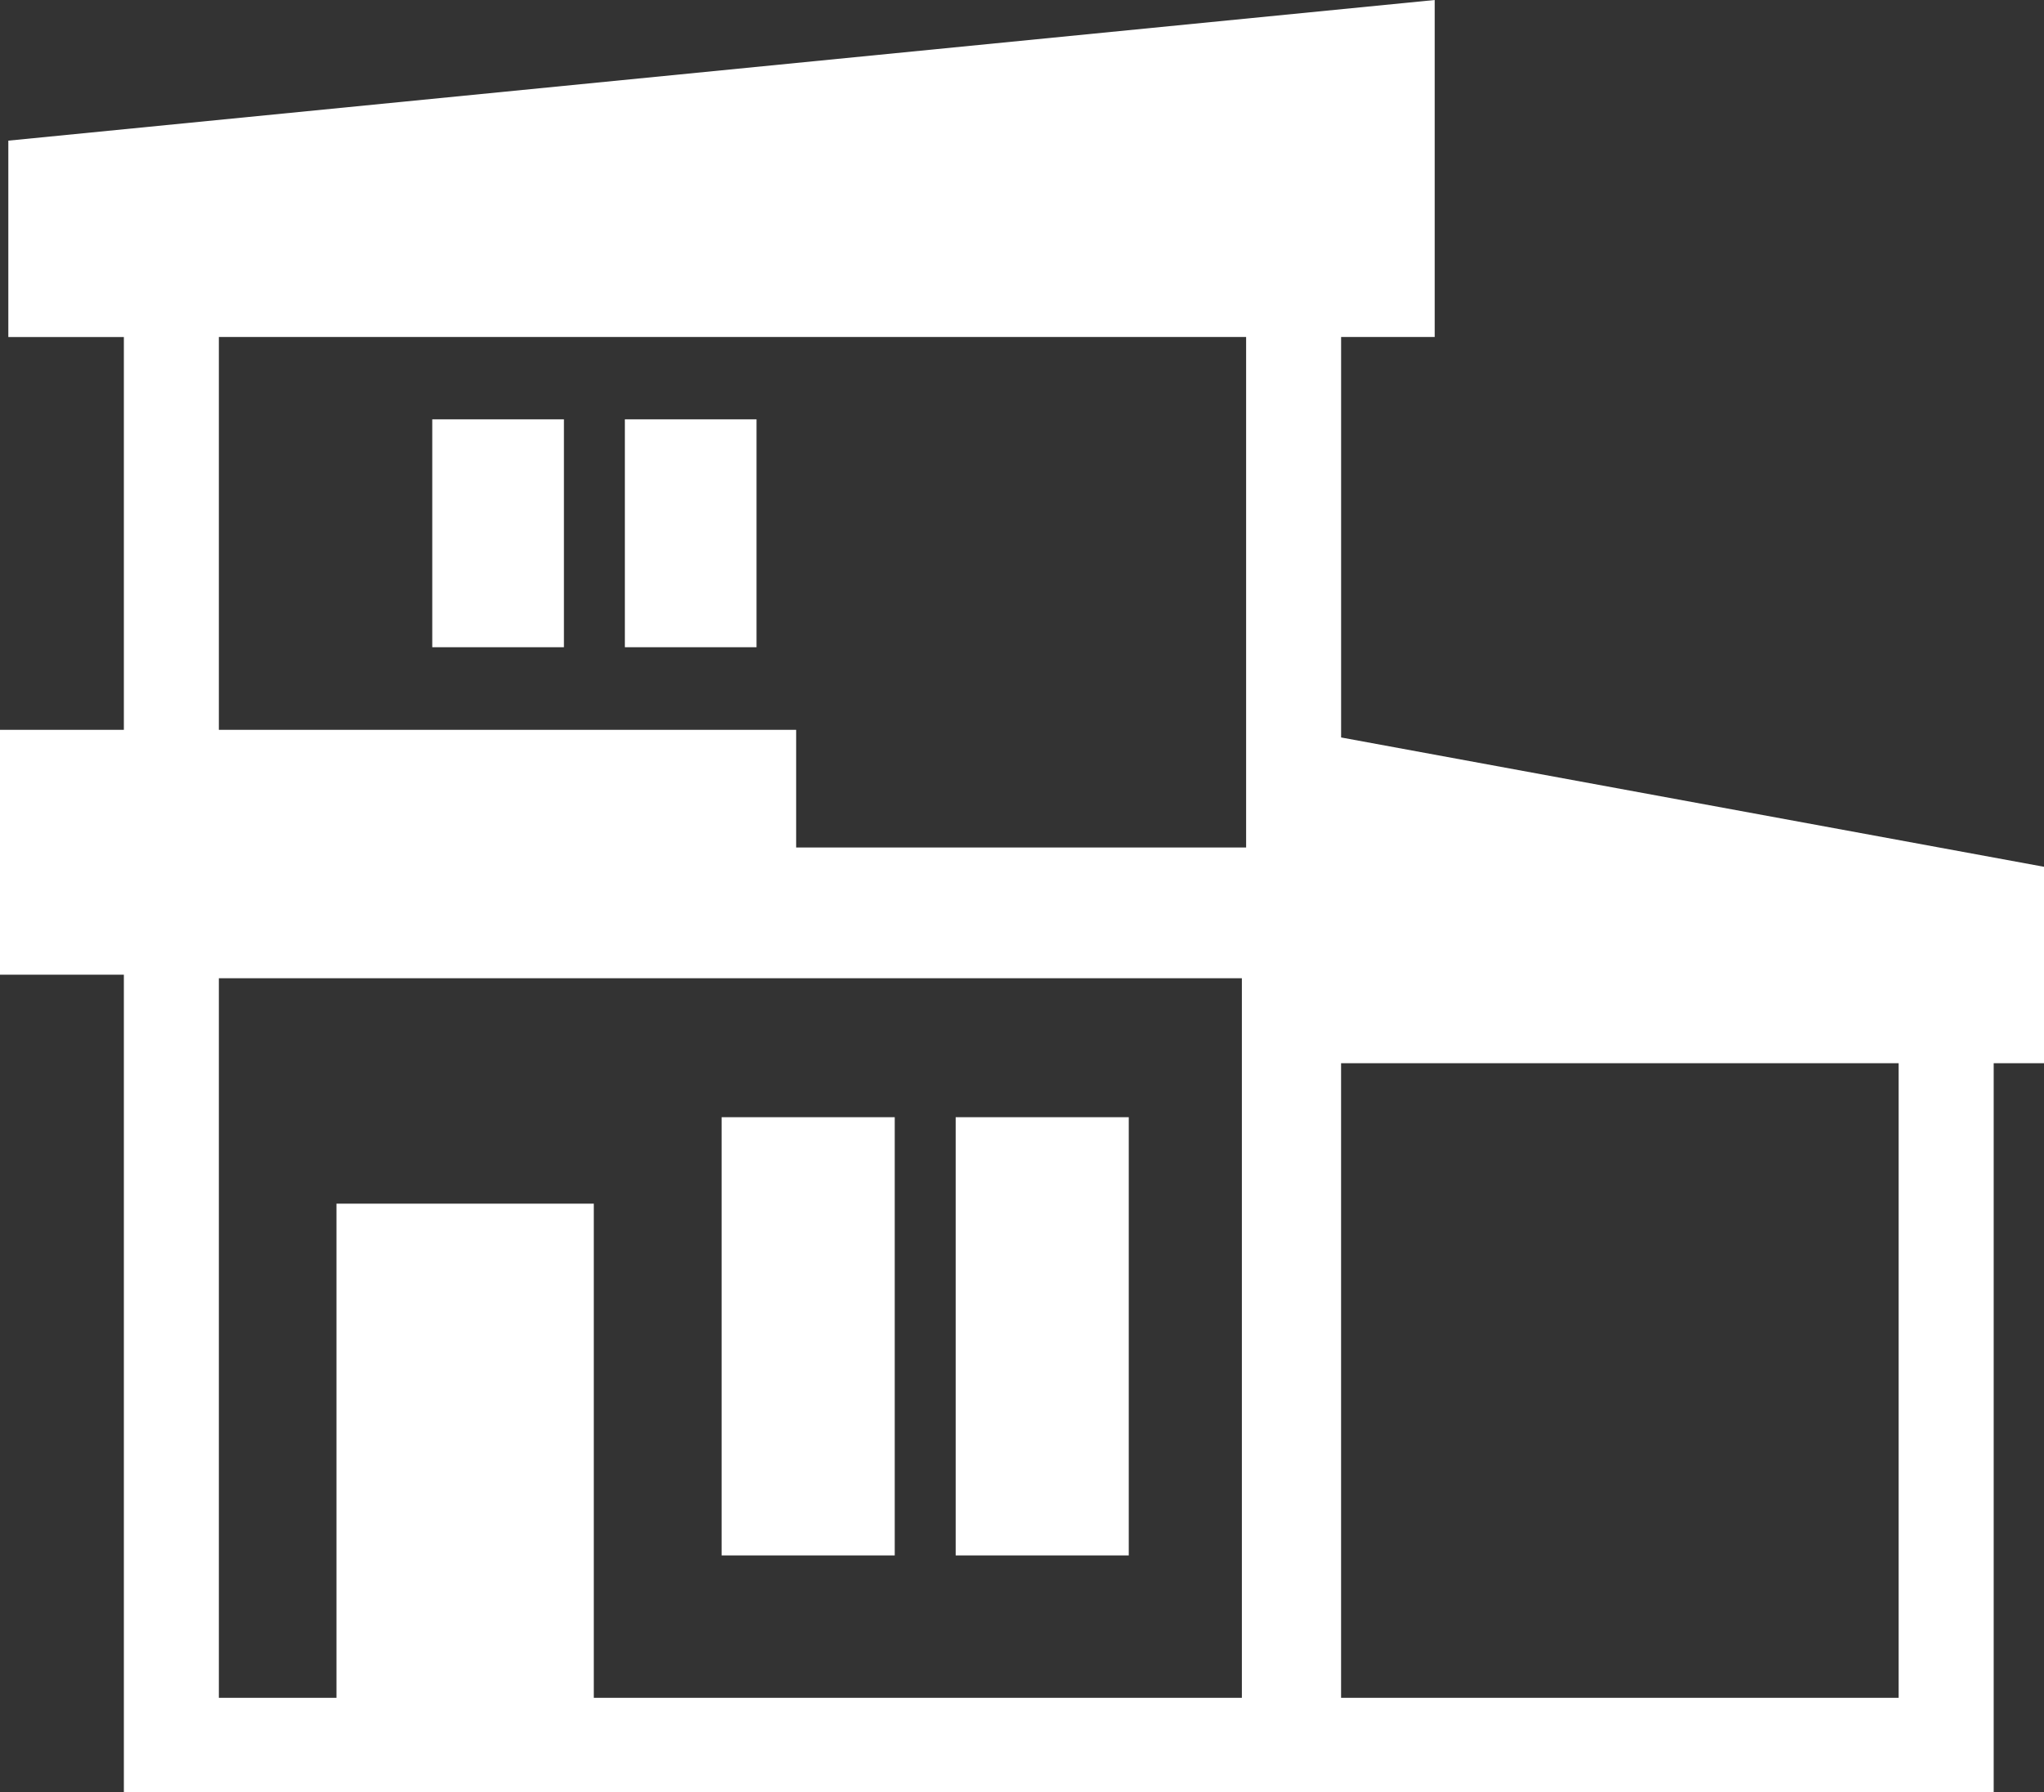 <svg width="65" height="57" viewBox="0 0 65 57" fill="none" xmlns="http://www.w3.org/2000/svg">
<rect x="0" y="0" width="65" height="57" fill="#333333" stroke="none"/>
<g clip-path="url(#clip0_6_38882)">
<path d="M28.453 35.531H22.948V49.468H28.453V35.531Z" fill="white"/>
<path d="M35.895 35.531H30.391V49.468H35.895V35.531Z" fill="white"/>
<path d="M17.933 13.336H13.746V20.584H17.933V13.336Z" fill="white"/>
<path d="M24.058 13.336H19.871V20.584H24.058V13.336Z" fill="white"/>
<path d="M65 27.567L42.648 23.454V10.718H45.624V0L0.265 4.473V10.719H3.939V23.211H0V30.999H3.939V57.001H63.4V33.814H65V27.567ZM6.96 10.718H39.627V26.953H25.318V23.211H6.96V10.718ZM18.883 53.996V38.28H10.7V53.996H6.96V31.112H39.492V53.996H18.884H18.883ZM60.378 53.996H42.647V33.813H60.378V53.996Z" fill="white"/>
</g>
<defs>
<clipPath id="clip0_6_38882">
<rect width="65" height="57" fill="white"/>
</clipPath>
</defs>
</svg>

